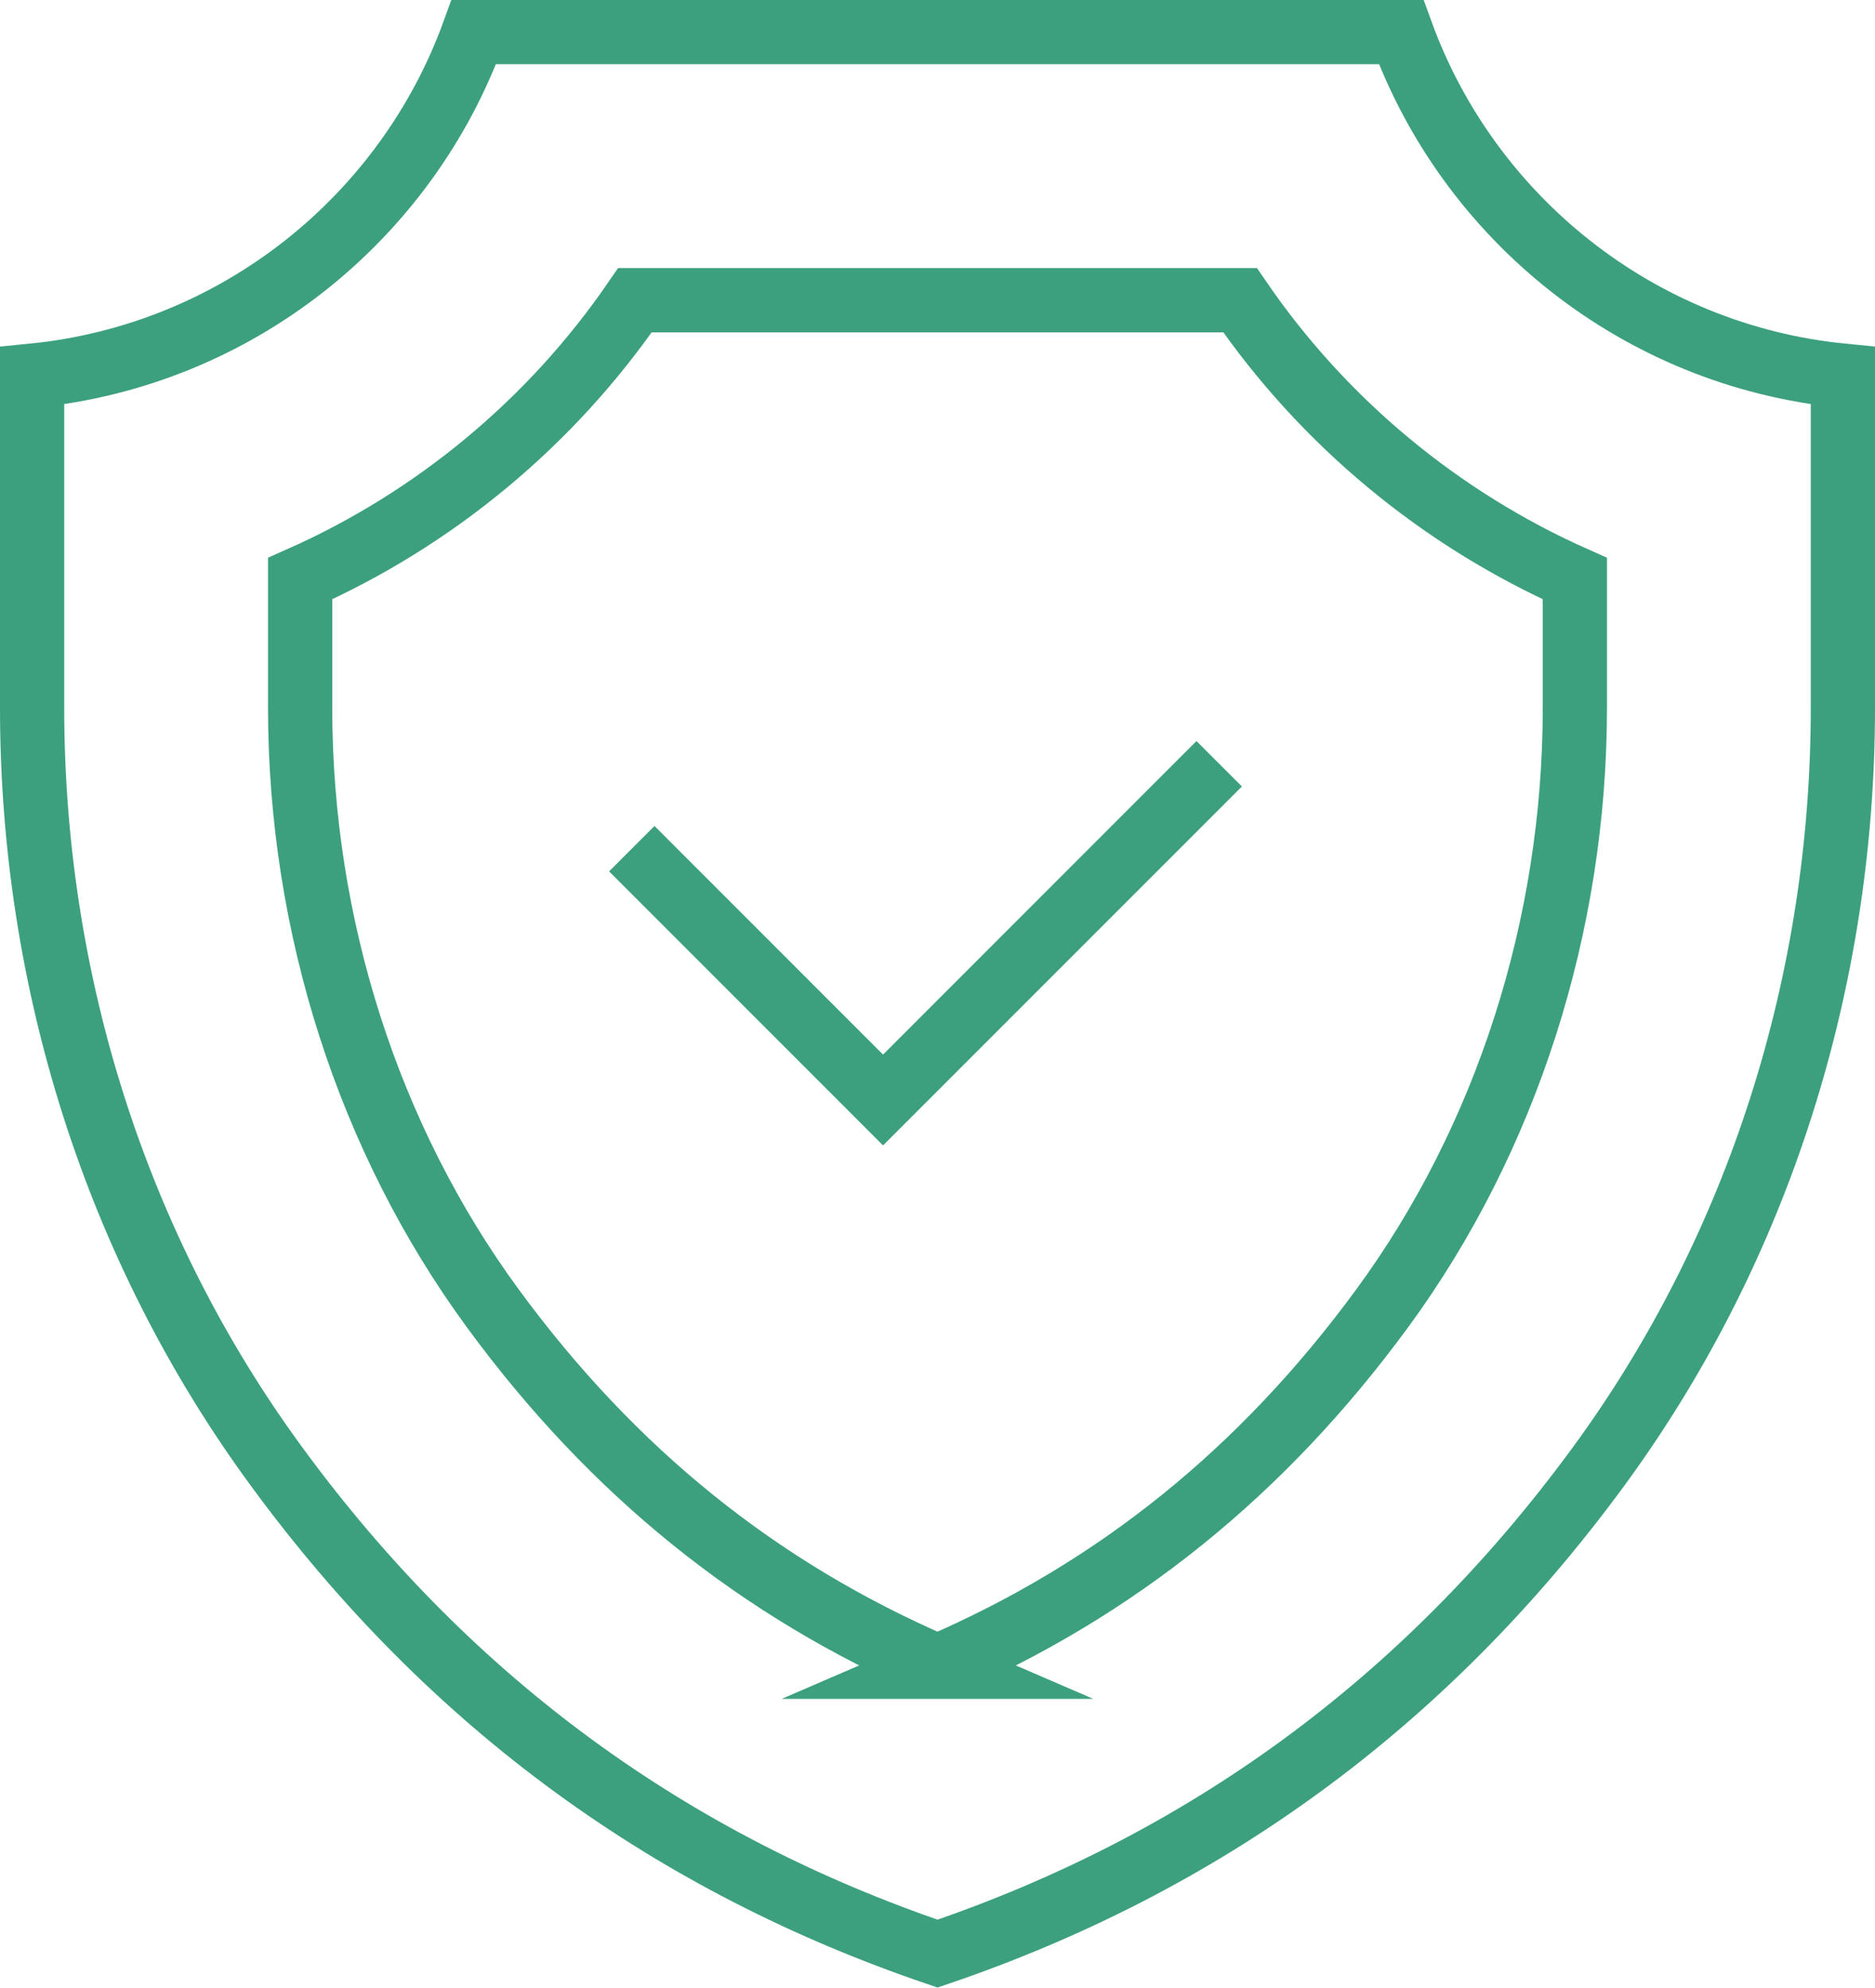 <?xml version="1.0" encoding="UTF-8"?>
<svg id="Layer_2" data-name="Layer 2" xmlns="http://www.w3.org/2000/svg" viewBox="0 0 196.79 208.56">
  <defs>
    <style>
      .cls-1 {
        fill: none;
        stroke: #3ca07e;
        stroke-miterlimit: 10;
        stroke-width: 6.74px;
      }
    </style>
  </defs>
  <g id="_ò__1" data-name="ò‡_1">
    <g>
      <g>
        <path class="cls-1" d="M147.06,3.37c7.09,19.55,24.92,33.94,46.36,36.05v34.83c0,28.58-8.76,56.6-25.66,79.65-18.4,25.09-41.76,41.7-69.36,51.09-27.6-9.38-50.97-25.99-69.36-51.09C12.13,130.86,3.37,102.84,3.37,74.26V39.42C24.81,37.31,42.64,22.92,49.73,3.37h97.33Z"/>
        <path class="cls-1" d="M98.4,174.89c-18.76-8.08-34.1-20.45-46.68-37.61-13.04-17.78-20.22-40.16-20.22-63.02v-13.55c14.14-6.27,26.36-16.41,35.14-29.21h63.51c8.78,12.8,21.01,22.93,35.14,29.21v13.55c0,22.86-7.18,45.24-20.22,63.02-12.58,17.16-27.92,29.53-46.68,37.61Z"/>
      </g>
      <polyline class="cls-1" points="127.96 80.14 92.68 115.42 66.31 89.05"/>
    </g>
  </g>
</svg>